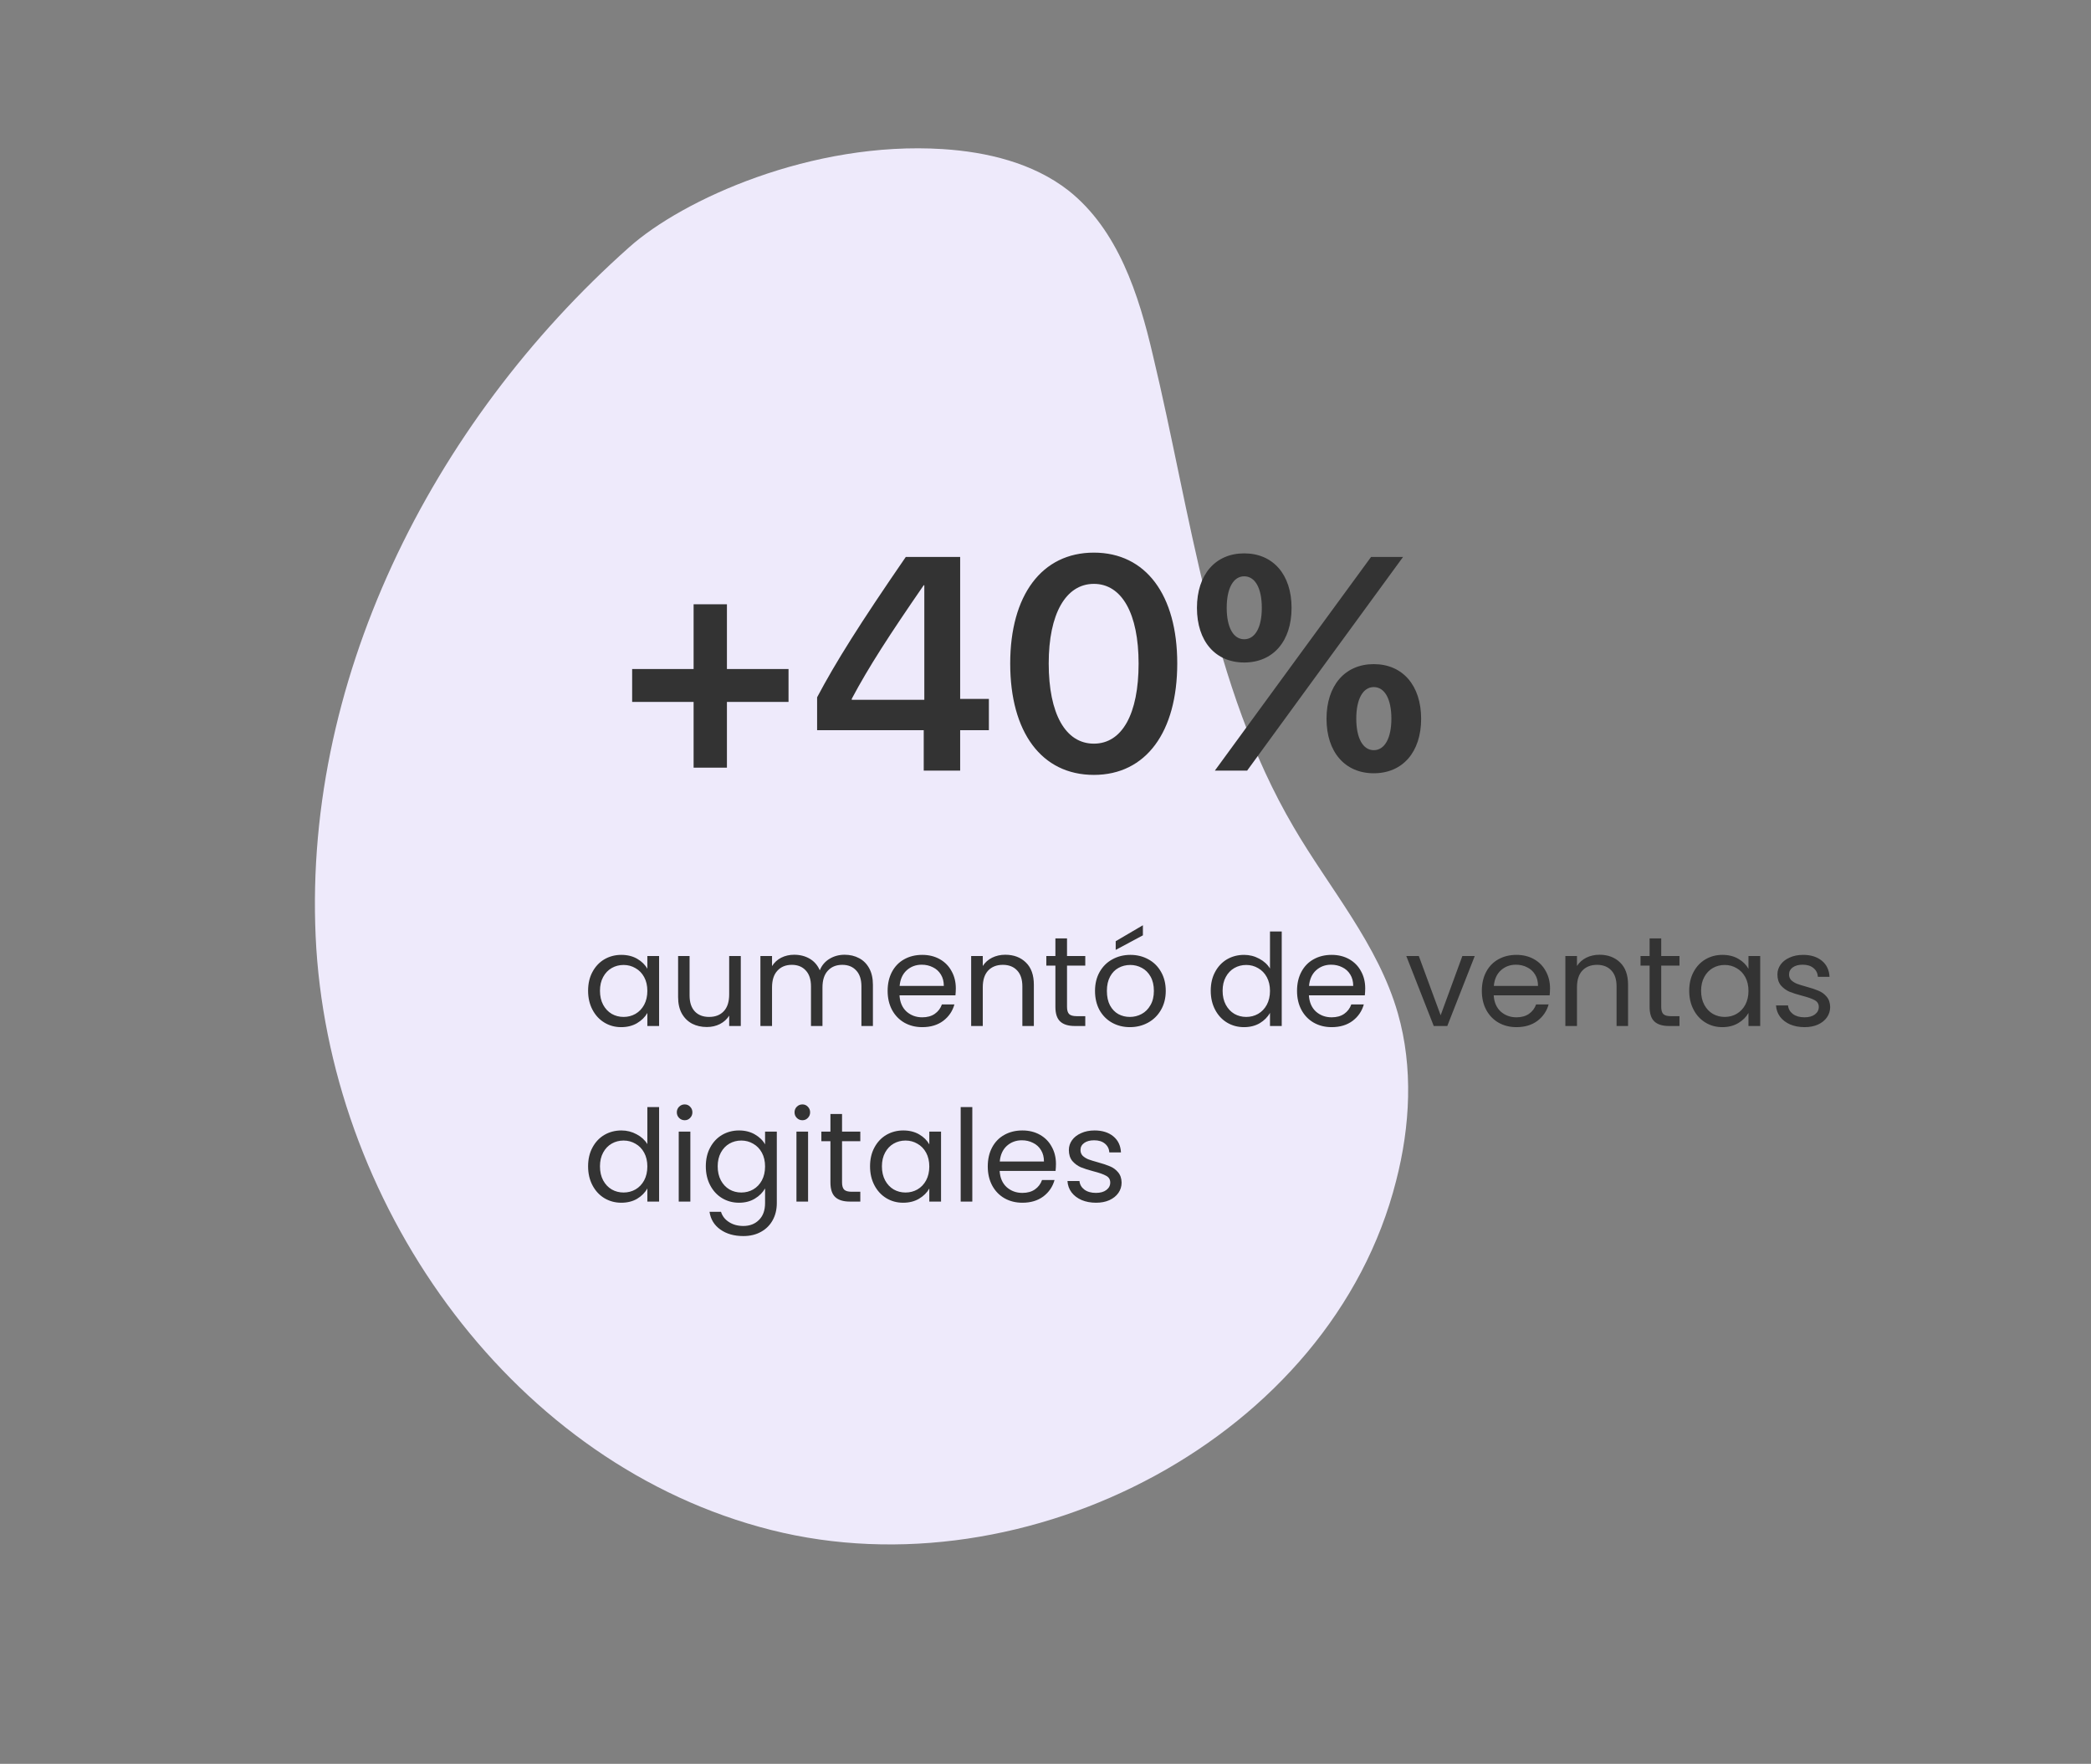 <svg width="262" height="221" viewBox="0 0 262 221" fill="none" xmlns="http://www.w3.org/2000/svg">
<rect x="0" y="0" width="262" height="221" fill="#808080" stroke="none"/>
<path d="M78.849 30.967C53.975 53.073 37.563 85.797 39.634 118.858C41.795 151.84 64.575 183.614 96.614 191.7C128.652 199.786 166.81 180.037 174.93 147.961C176.704 141.102 177.087 133.734 175.153 126.975C172.686 118.334 166.565 111.309 162.091 103.632C151.643 85.831 149.277 64.596 144.466 44.55C142.684 36.876 140.09 28.815 133.896 23.885C129.444 20.41 123.658 19.034 118.132 18.682C101.72 17.638 85.52 25.007 78.849 30.967Z" fill="#EEEAFB"/>
<path d="M73.688 124.138C73.688 123.242 73.869 122.458 74.232 121.786C74.595 121.104 75.091 120.576 75.72 120.202C76.36 119.829 77.069 119.642 77.848 119.642C78.616 119.642 79.283 119.808 79.848 120.138C80.413 120.469 80.835 120.885 81.112 121.386V119.786H82.584V128.554H81.112V126.922C80.824 127.434 80.392 127.861 79.816 128.202C79.251 128.533 78.589 128.698 77.832 128.698C77.053 128.698 76.349 128.506 75.72 128.122C75.091 127.738 74.595 127.2 74.232 126.506C73.869 125.813 73.688 125.024 73.688 124.138ZM81.112 124.154C81.112 123.493 80.979 122.917 80.712 122.426C80.445 121.936 80.083 121.562 79.624 121.306C79.176 121.04 78.68 120.906 78.136 120.906C77.592 120.906 77.096 121.034 76.648 121.29C76.2 121.546 75.843 121.92 75.576 122.41C75.309 122.901 75.176 123.477 75.176 124.138C75.176 124.81 75.309 125.397 75.576 125.898C75.843 126.389 76.2 126.768 76.648 127.034C77.096 127.29 77.592 127.418 78.136 127.418C78.68 127.418 79.176 127.29 79.624 127.034C80.083 126.768 80.445 126.389 80.712 125.898C80.979 125.397 81.112 124.816 81.112 124.154ZM92.82 119.786V128.554H91.365V127.258C91.087 127.706 90.698 128.058 90.197 128.314C89.706 128.56 89.162 128.682 88.564 128.682C87.882 128.682 87.269 128.544 86.725 128.266C86.18 127.978 85.749 127.552 85.428 126.986C85.119 126.421 84.965 125.733 84.965 124.922V119.786H86.404V124.73C86.404 125.594 86.623 126.261 87.061 126.73C87.498 127.189 88.095 127.418 88.853 127.418C89.631 127.418 90.245 127.178 90.692 126.698C91.141 126.218 91.365 125.52 91.365 124.602V119.786H92.82ZM105.823 119.626C106.506 119.626 107.114 119.77 107.647 120.058C108.18 120.336 108.602 120.757 108.911 121.322C109.22 121.888 109.375 122.576 109.375 123.386V128.554H107.935V123.594C107.935 122.72 107.716 122.053 107.279 121.594C106.852 121.125 106.271 120.89 105.535 120.89C104.778 120.89 104.175 121.136 103.727 121.626C103.279 122.106 103.055 122.805 103.055 123.722V128.554H101.615V123.594C101.615 122.72 101.396 122.053 100.959 121.594C100.532 121.125 99.951 120.89 99.215 120.89C98.457 120.89 97.855 121.136 97.407 121.626C96.959 122.106 96.735 122.805 96.735 123.722V128.554H95.279V119.786H96.735V121.05C97.023 120.592 97.407 120.24 97.887 119.994C98.377 119.749 98.916 119.626 99.503 119.626C100.239 119.626 100.89 119.792 101.455 120.122C102.02 120.453 102.442 120.938 102.719 121.578C102.964 120.96 103.37 120.48 103.935 120.138C104.5 119.797 105.13 119.626 105.823 119.626ZM119.763 123.834C119.763 124.112 119.747 124.405 119.715 124.714H112.707C112.761 125.578 113.054 126.256 113.587 126.746C114.131 127.226 114.787 127.466 115.555 127.466C116.185 127.466 116.707 127.322 117.123 127.034C117.55 126.736 117.849 126.341 118.019 125.85H119.587C119.353 126.693 118.883 127.381 118.179 127.914C117.475 128.437 116.601 128.698 115.555 128.698C114.723 128.698 113.977 128.512 113.315 128.138C112.665 127.765 112.153 127.237 111.779 126.554C111.406 125.861 111.219 125.061 111.219 124.154C111.219 123.248 111.401 122.453 111.763 121.77C112.126 121.088 112.633 120.565 113.283 120.202C113.945 119.829 114.702 119.642 115.555 119.642C116.387 119.642 117.123 119.824 117.763 120.186C118.403 120.549 118.894 121.05 119.235 121.69C119.587 122.32 119.763 123.034 119.763 123.834ZM118.259 123.53C118.259 122.976 118.137 122.501 117.891 122.106C117.646 121.701 117.31 121.397 116.883 121.194C116.467 120.981 116.003 120.874 115.491 120.874C114.755 120.874 114.126 121.109 113.603 121.578C113.091 122.048 112.798 122.698 112.723 123.53H118.259ZM125.957 119.626C127.024 119.626 127.888 119.952 128.549 120.602C129.21 121.242 129.541 122.17 129.541 123.386V128.554H128.101V123.594C128.101 122.72 127.882 122.053 127.445 121.594C127.008 121.125 126.41 120.89 125.653 120.89C124.885 120.89 124.272 121.13 123.813 121.61C123.365 122.09 123.141 122.789 123.141 123.706V128.554H121.685V119.786H123.141V121.034C123.429 120.586 123.818 120.24 124.309 119.994C124.81 119.749 125.36 119.626 125.957 119.626ZM133.696 120.986V126.154C133.696 126.581 133.786 126.885 133.968 127.066C134.149 127.237 134.464 127.322 134.911 127.322H135.984V128.554H134.672C133.861 128.554 133.253 128.368 132.848 127.994C132.442 127.621 132.24 127.008 132.24 126.154V120.986H131.104V119.786H132.24V117.578H133.696V119.786H135.984V120.986H133.696ZM141.572 128.698C140.75 128.698 140.004 128.512 139.332 128.138C138.67 127.765 138.148 127.237 137.764 126.554C137.39 125.861 137.204 125.061 137.204 124.154C137.204 123.258 137.396 122.469 137.78 121.786C138.174 121.093 138.708 120.565 139.38 120.202C140.052 119.829 140.804 119.642 141.636 119.642C142.468 119.642 143.22 119.829 143.892 120.202C144.564 120.565 145.092 121.088 145.476 121.77C145.87 122.453 146.068 123.248 146.068 124.154C146.068 125.061 145.865 125.861 145.46 126.554C145.065 127.237 144.526 127.765 143.844 128.138C143.161 128.512 142.404 128.698 141.572 128.698ZM141.572 127.418C142.094 127.418 142.585 127.296 143.044 127.05C143.502 126.805 143.87 126.437 144.148 125.946C144.436 125.456 144.58 124.858 144.58 124.154C144.58 123.45 144.441 122.853 144.164 122.362C143.886 121.872 143.524 121.509 143.076 121.274C142.628 121.029 142.142 120.906 141.62 120.906C141.086 120.906 140.596 121.029 140.148 121.274C139.71 121.509 139.358 121.872 139.092 122.362C138.825 122.853 138.692 123.45 138.692 124.154C138.692 124.869 138.82 125.472 139.076 125.962C139.342 126.453 139.694 126.821 140.132 127.066C140.569 127.301 141.049 127.418 141.572 127.418ZM143.204 117.194L139.796 119.018V117.93L143.204 115.93V117.194ZM151.704 124.138C151.704 123.242 151.885 122.458 152.248 121.786C152.61 121.104 153.106 120.576 153.736 120.202C154.376 119.829 155.09 119.642 155.88 119.642C156.562 119.642 157.197 119.802 157.784 120.122C158.37 120.432 158.818 120.842 159.128 121.354V116.714H160.6V128.554H159.128V126.906C158.84 127.429 158.413 127.861 157.848 128.202C157.282 128.533 156.621 128.698 155.864 128.698C155.085 128.698 154.376 128.506 153.736 128.122C153.106 127.738 152.61 127.2 152.248 126.506C151.885 125.813 151.704 125.024 151.704 124.138ZM159.128 124.154C159.128 123.493 158.994 122.917 158.728 122.426C158.461 121.936 158.098 121.562 157.64 121.306C157.192 121.04 156.696 120.906 156.152 120.906C155.608 120.906 155.112 121.034 154.664 121.29C154.216 121.546 153.858 121.92 153.592 122.41C153.325 122.901 153.192 123.477 153.192 124.138C153.192 124.81 153.325 125.397 153.592 125.898C153.858 126.389 154.216 126.768 154.664 127.034C155.112 127.29 155.608 127.418 156.152 127.418C156.696 127.418 157.192 127.29 157.64 127.034C158.098 126.768 158.461 126.389 158.728 125.898C158.994 125.397 159.128 124.816 159.128 124.154ZM171.06 123.834C171.06 124.112 171.044 124.405 171.012 124.714H164.004C164.057 125.578 164.351 126.256 164.884 126.746C165.428 127.226 166.084 127.466 166.852 127.466C167.481 127.466 168.004 127.322 168.42 127.034C168.847 126.736 169.145 126.341 169.316 125.85H170.884C170.649 126.693 170.18 127.381 169.476 127.914C168.772 128.437 167.897 128.698 166.852 128.698C166.02 128.698 165.273 128.512 164.612 128.138C163.961 127.765 163.449 127.237 163.076 126.554C162.703 125.861 162.516 125.061 162.516 124.154C162.516 123.248 162.697 122.453 163.06 121.77C163.423 121.088 163.929 120.565 164.58 120.202C165.241 119.829 165.999 119.642 166.852 119.642C167.684 119.642 168.42 119.824 169.06 120.186C169.7 120.549 170.191 121.05 170.532 121.69C170.884 122.32 171.06 123.034 171.06 123.834ZM169.556 123.53C169.556 122.976 169.433 122.501 169.188 122.106C168.943 121.701 168.607 121.397 168.18 121.194C167.764 120.981 167.3 120.874 166.788 120.874C166.052 120.874 165.423 121.109 164.9 121.578C164.388 122.048 164.095 122.698 164.02 123.53H169.556ZM180.512 127.21L183.232 119.786H184.784L181.344 128.554H179.648L176.208 119.786H177.776L180.512 127.21ZM194.216 123.834C194.216 124.112 194.2 124.405 194.168 124.714H187.16C187.214 125.578 187.507 126.256 188.04 126.746C188.584 127.226 189.24 127.466 190.008 127.466C190.638 127.466 191.16 127.322 191.576 127.034C192.003 126.736 192.302 126.341 192.472 125.85H194.04C193.806 126.693 193.336 127.381 192.632 127.914C191.928 128.437 191.054 128.698 190.008 128.698C189.176 128.698 188.43 128.512 187.768 128.138C187.118 127.765 186.606 127.237 186.232 126.554C185.859 125.861 185.672 125.061 185.672 124.154C185.672 123.248 185.854 122.453 186.216 121.77C186.579 121.088 187.086 120.565 187.736 120.202C188.398 119.829 189.155 119.642 190.008 119.642C190.84 119.642 191.576 119.824 192.216 120.186C192.856 120.549 193.347 121.05 193.688 121.69C194.04 122.32 194.216 123.034 194.216 123.834ZM192.712 123.53C192.712 122.976 192.59 122.501 192.344 122.106C192.099 121.701 191.763 121.397 191.336 121.194C190.92 120.981 190.456 120.874 189.944 120.874C189.208 120.874 188.579 121.109 188.056 121.578C187.544 122.048 187.251 122.698 187.176 123.53H192.712ZM200.41 119.626C201.477 119.626 202.341 119.952 203.002 120.602C203.664 121.242 203.994 122.17 203.994 123.386V128.554H202.554V123.594C202.554 122.72 202.336 122.053 201.898 121.594C201.461 121.125 200.864 120.89 200.106 120.89C199.338 120.89 198.725 121.13 198.266 121.61C197.818 122.09 197.594 122.789 197.594 123.706V128.554H196.138V119.786H197.594V121.034C197.882 120.586 198.272 120.24 198.762 119.994C199.264 119.749 199.813 119.626 200.41 119.626ZM208.149 120.986V126.154C208.149 126.581 208.239 126.885 208.421 127.066C208.602 127.237 208.917 127.322 209.365 127.322H210.437V128.554H209.125C208.314 128.554 207.706 128.368 207.301 127.994C206.895 127.621 206.693 127.008 206.693 126.154V120.986H205.557V119.786H206.693V117.578H208.149V119.786H210.437V120.986H208.149ZM211.657 124.138C211.657 123.242 211.838 122.458 212.201 121.786C212.563 121.104 213.059 120.576 213.689 120.202C214.329 119.829 215.038 119.642 215.817 119.642C216.585 119.642 217.251 119.808 217.817 120.138C218.382 120.469 218.803 120.885 219.081 121.386V119.786H220.553V128.554H219.081V126.922C218.793 127.434 218.361 127.861 217.785 128.202C217.219 128.533 216.558 128.698 215.801 128.698C215.022 128.698 214.318 128.506 213.689 128.122C213.059 127.738 212.563 127.2 212.201 126.506C211.838 125.813 211.657 125.024 211.657 124.138ZM219.081 124.154C219.081 123.493 218.947 122.917 218.681 122.426C218.414 121.936 218.051 121.562 217.593 121.306C217.145 121.04 216.649 120.906 216.105 120.906C215.561 120.906 215.065 121.034 214.617 121.29C214.169 121.546 213.811 121.92 213.545 122.41C213.278 122.901 213.145 123.477 213.145 124.138C213.145 124.81 213.278 125.397 213.545 125.898C213.811 126.389 214.169 126.768 214.617 127.034C215.065 127.29 215.561 127.418 216.105 127.418C216.649 127.418 217.145 127.29 217.593 127.034C218.051 126.768 218.414 126.389 218.681 125.898C218.947 125.397 219.081 124.816 219.081 124.154ZM226.117 128.698C225.445 128.698 224.843 128.586 224.309 128.362C223.776 128.128 223.355 127.808 223.045 127.402C222.736 126.986 222.565 126.512 222.533 125.978H224.037C224.08 126.416 224.283 126.773 224.645 127.05C225.019 127.328 225.504 127.466 226.101 127.466C226.656 127.466 227.093 127.344 227.413 127.098C227.733 126.853 227.893 126.544 227.893 126.17C227.893 125.786 227.723 125.504 227.381 125.322C227.04 125.13 226.512 124.944 225.797 124.762C225.147 124.592 224.613 124.421 224.197 124.25C223.792 124.069 223.44 123.808 223.141 123.466C222.853 123.114 222.709 122.656 222.709 122.09C222.709 121.642 222.843 121.232 223.109 120.858C223.376 120.485 223.755 120.192 224.245 119.978C224.736 119.754 225.296 119.642 225.925 119.642C226.896 119.642 227.68 119.888 228.277 120.378C228.875 120.869 229.195 121.541 229.237 122.394H227.781C227.749 121.936 227.563 121.568 227.221 121.29C226.891 121.013 226.443 120.874 225.877 120.874C225.355 120.874 224.939 120.986 224.629 121.21C224.32 121.434 224.165 121.728 224.165 122.09C224.165 122.378 224.256 122.618 224.437 122.81C224.629 122.992 224.864 123.141 225.141 123.258C225.429 123.365 225.824 123.488 226.325 123.626C226.955 123.797 227.467 123.968 227.861 124.138C228.256 124.298 228.592 124.544 228.869 124.874C229.157 125.205 229.307 125.637 229.317 126.17C229.317 126.65 229.184 127.082 228.917 127.466C228.651 127.85 228.272 128.154 227.781 128.378C227.301 128.592 226.747 128.698 226.117 128.698ZM73.688 146.138C73.688 145.242 73.869 144.458 74.232 143.786C74.595 143.104 75.091 142.576 75.72 142.202C76.36 141.829 77.075 141.642 77.864 141.642C78.547 141.642 79.181 141.802 79.768 142.122C80.355 142.432 80.803 142.842 81.112 143.354V138.714H82.584V150.554H81.112V148.906C80.824 149.429 80.397 149.861 79.832 150.202C79.267 150.533 78.605 150.698 77.848 150.698C77.069 150.698 76.36 150.506 75.72 150.122C75.091 149.738 74.595 149.2 74.232 148.506C73.869 147.813 73.688 147.024 73.688 146.138ZM81.112 146.154C81.112 145.493 80.979 144.917 80.712 144.426C80.445 143.936 80.083 143.562 79.624 143.306C79.176 143.04 78.68 142.906 78.136 142.906C77.592 142.906 77.096 143.034 76.648 143.29C76.2 143.546 75.843 143.92 75.576 144.41C75.309 144.901 75.176 145.477 75.176 146.138C75.176 146.81 75.309 147.397 75.576 147.898C75.843 148.389 76.2 148.768 76.648 149.034C77.096 149.29 77.592 149.418 78.136 149.418C78.68 149.418 79.176 149.29 79.624 149.034C80.083 148.768 80.445 148.389 80.712 147.898C80.979 147.397 81.112 146.816 81.112 146.154ZM85.796 140.362C85.519 140.362 85.284 140.266 85.093 140.074C84.9 139.882 84.805 139.648 84.805 139.37C84.805 139.093 84.9 138.858 85.093 138.666C85.284 138.474 85.519 138.378 85.796 138.378C86.063 138.378 86.287 138.474 86.469 138.666C86.66 138.858 86.757 139.093 86.757 139.37C86.757 139.648 86.66 139.882 86.469 140.074C86.287 140.266 86.063 140.362 85.796 140.362ZM86.501 141.786V150.554H85.044V141.786H86.501ZM92.598 141.642C93.355 141.642 94.017 141.808 94.582 142.138C95.158 142.469 95.585 142.885 95.862 143.386V141.786H97.334V150.746C97.334 151.546 97.163 152.256 96.822 152.874C96.481 153.504 95.99 153.994 95.35 154.346C94.721 154.698 93.985 154.874 93.142 154.874C91.99 154.874 91.03 154.602 90.262 154.058C89.494 153.514 89.041 152.773 88.902 151.834H90.342C90.502 152.368 90.833 152.794 91.334 153.114C91.835 153.445 92.438 153.61 93.142 153.61C93.942 153.61 94.593 153.36 95.094 152.858C95.606 152.357 95.862 151.653 95.862 150.746V148.906C95.574 149.418 95.147 149.845 94.582 150.186C94.017 150.528 93.355 150.698 92.598 150.698C91.819 150.698 91.11 150.506 90.47 150.122C89.841 149.738 89.345 149.2 88.982 148.506C88.619 147.813 88.438 147.024 88.438 146.138C88.438 145.242 88.619 144.458 88.982 143.786C89.345 143.104 89.841 142.576 90.47 142.202C91.11 141.829 91.819 141.642 92.598 141.642ZM95.862 146.154C95.862 145.493 95.729 144.917 95.462 144.426C95.195 143.936 94.833 143.562 94.374 143.306C93.926 143.04 93.43 142.906 92.886 142.906C92.342 142.906 91.846 143.034 91.398 143.29C90.95 143.546 90.593 143.92 90.326 144.41C90.059 144.901 89.926 145.477 89.926 146.138C89.926 146.81 90.059 147.397 90.326 147.898C90.593 148.389 90.95 148.768 91.398 149.034C91.846 149.29 92.342 149.418 92.886 149.418C93.43 149.418 93.926 149.29 94.374 149.034C94.833 148.768 95.195 148.389 95.462 147.898C95.729 147.397 95.862 146.816 95.862 146.154ZM100.547 140.362C100.269 140.362 100.035 140.266 99.843 140.074C99.65 139.882 99.555 139.648 99.555 139.37C99.555 139.093 99.65 138.858 99.843 138.666C100.035 138.474 100.269 138.378 100.547 138.378C100.813 138.378 101.037 138.474 101.219 138.666C101.411 138.858 101.507 139.093 101.507 139.37C101.507 139.648 101.411 139.882 101.219 140.074C101.037 140.266 100.813 140.362 100.547 140.362ZM101.251 141.786V150.554H99.794V141.786H101.251ZM105.508 142.986V148.154C105.508 148.581 105.599 148.885 105.78 149.066C105.961 149.237 106.276 149.322 106.724 149.322H107.796V150.554H106.484C105.673 150.554 105.065 150.368 104.66 149.994C104.255 149.621 104.052 149.008 104.052 148.154V142.986H102.916V141.786H104.052V139.578H105.508V141.786H107.796V142.986H105.508ZM109.016 146.138C109.016 145.242 109.197 144.458 109.56 143.786C109.923 143.104 110.419 142.576 111.048 142.202C111.688 141.829 112.397 141.642 113.176 141.642C113.944 141.642 114.611 141.808 115.176 142.138C115.741 142.469 116.163 142.885 116.44 143.386V141.786H117.912V150.554H116.44V148.922C116.152 149.434 115.72 149.861 115.144 150.202C114.579 150.533 113.917 150.698 113.16 150.698C112.381 150.698 111.677 150.506 111.048 150.122C110.419 149.738 109.923 149.2 109.56 148.506C109.197 147.813 109.016 147.024 109.016 146.138ZM116.44 146.154C116.44 145.493 116.307 144.917 116.04 144.426C115.773 143.936 115.411 143.562 114.952 143.306C114.504 143.04 114.008 142.906 113.464 142.906C112.92 142.906 112.424 143.034 111.976 143.29C111.528 143.546 111.171 143.92 110.904 144.41C110.637 144.901 110.504 145.477 110.504 146.138C110.504 146.81 110.637 147.397 110.904 147.898C111.171 148.389 111.528 148.768 111.976 149.034C112.424 149.29 112.92 149.418 113.464 149.418C114.008 149.418 114.504 149.29 114.952 149.034C115.411 148.768 115.773 148.389 116.04 147.898C116.307 147.397 116.44 146.816 116.44 146.154ZM121.829 138.714V150.554H120.373V138.714H121.829ZM132.31 145.834C132.31 146.112 132.294 146.405 132.262 146.714H125.254C125.307 147.578 125.601 148.256 126.134 148.746C126.678 149.226 127.334 149.466 128.102 149.466C128.731 149.466 129.254 149.322 129.67 149.034C130.097 148.736 130.395 148.341 130.566 147.85H132.134C131.899 148.693 131.43 149.381 130.726 149.914C130.022 150.437 129.147 150.698 128.102 150.698C127.27 150.698 126.523 150.512 125.862 150.138C125.211 149.765 124.699 149.237 124.326 148.554C123.953 147.861 123.766 147.061 123.766 146.154C123.766 145.248 123.947 144.453 124.31 143.77C124.673 143.088 125.179 142.565 125.83 142.202C126.491 141.829 127.249 141.642 128.102 141.642C128.934 141.642 129.67 141.824 130.31 142.186C130.95 142.549 131.441 143.05 131.782 143.69C132.134 144.32 132.31 145.034 132.31 145.834ZM130.806 145.53C130.806 144.976 130.683 144.501 130.438 144.106C130.193 143.701 129.857 143.397 129.43 143.194C129.014 142.981 128.55 142.874 128.038 142.874C127.302 142.874 126.673 143.109 126.15 143.578C125.638 144.048 125.345 144.698 125.27 145.53H130.806ZM137.336 150.698C136.664 150.698 136.061 150.586 135.528 150.362C134.995 150.128 134.573 149.808 134.264 149.402C133.955 148.986 133.784 148.512 133.752 147.978H135.256C135.299 148.416 135.501 148.773 135.864 149.05C136.237 149.328 136.723 149.466 137.32 149.466C137.875 149.466 138.312 149.344 138.632 149.098C138.952 148.853 139.112 148.544 139.112 148.17C139.112 147.786 138.941 147.504 138.6 147.322C138.259 147.13 137.731 146.944 137.016 146.762C136.365 146.592 135.832 146.421 135.416 146.25C135.011 146.069 134.659 145.808 134.36 145.466C134.072 145.114 133.928 144.656 133.928 144.09C133.928 143.642 134.061 143.232 134.328 142.858C134.595 142.485 134.973 142.192 135.464 141.978C135.955 141.754 136.515 141.642 137.144 141.642C138.115 141.642 138.899 141.888 139.496 142.378C140.093 142.869 140.413 143.541 140.456 144.394H139C138.968 143.936 138.781 143.568 138.44 143.29C138.109 143.013 137.661 142.874 137.096 142.874C136.573 142.874 136.157 142.986 135.848 143.21C135.539 143.434 135.384 143.728 135.384 144.09C135.384 144.378 135.475 144.618 135.656 144.81C135.848 144.992 136.083 145.141 136.36 145.258C136.648 145.365 137.043 145.488 137.544 145.626C138.173 145.797 138.685 145.968 139.08 146.138C139.475 146.298 139.811 146.544 140.088 146.874C140.376 147.205 140.525 147.637 140.536 148.17C140.536 148.65 140.403 149.082 140.136 149.466C139.869 149.85 139.491 150.154 139 150.378C138.52 150.592 137.965 150.698 137.336 150.698Z" fill="#333333"/>
<path d="M91.083 87.945V96.183H86.908V87.945H79.208V83.826H86.908V75.717H91.083V83.826H98.802V87.945H91.083ZM115.742 96.554V91.489H102.383V87.37C104.702 82.991 107.689 78.222 113.497 69.78H120.307V87.574H123.906V91.489H120.307V96.554H115.742ZM106.725 87.555V87.685H115.816V73.324H115.742C111.419 79.595 108.858 83.547 106.725 87.555ZM137.062 97.092C130.493 97.092 126.578 91.73 126.578 83.139C126.578 74.585 130.53 69.242 137.062 69.242C143.574 69.242 147.508 74.548 147.508 83.121C147.508 91.693 143.611 97.092 137.062 97.092ZM137.062 93.177C140.605 93.177 142.665 89.448 142.665 83.139C142.665 76.886 140.568 73.157 137.062 73.157C133.536 73.157 131.402 76.923 131.402 83.121C131.402 89.429 133.499 93.177 137.062 93.177ZM161.832 76.163C161.832 80.356 159.513 83.009 155.895 83.009C152.295 83.009 149.976 80.356 149.976 76.163C149.976 71.988 152.295 69.335 155.895 69.335C159.513 69.335 161.832 71.988 161.832 76.163ZM155.895 80.096C157.268 80.096 158.103 78.612 158.103 76.163C158.103 73.695 157.268 72.21 155.895 72.21C154.54 72.21 153.705 73.695 153.705 76.163C153.705 78.612 154.54 80.096 155.895 80.096ZM156.266 96.554H152.221L162.593 82.36L171.796 69.78H175.804L165.71 83.603L156.266 96.554ZM178.067 90.06C178.067 94.235 175.748 96.888 172.13 96.888C168.53 96.888 166.211 94.235 166.211 90.06C166.211 85.885 168.53 83.213 172.13 83.213C175.748 83.213 178.067 85.885 178.067 90.06ZM172.13 93.994C173.503 93.994 174.338 92.491 174.338 90.041C174.338 87.592 173.503 86.089 172.13 86.089C170.775 86.089 169.94 87.592 169.94 90.041C169.94 92.491 170.775 93.994 172.13 93.994Z" fill="#333333"/>
</svg>
